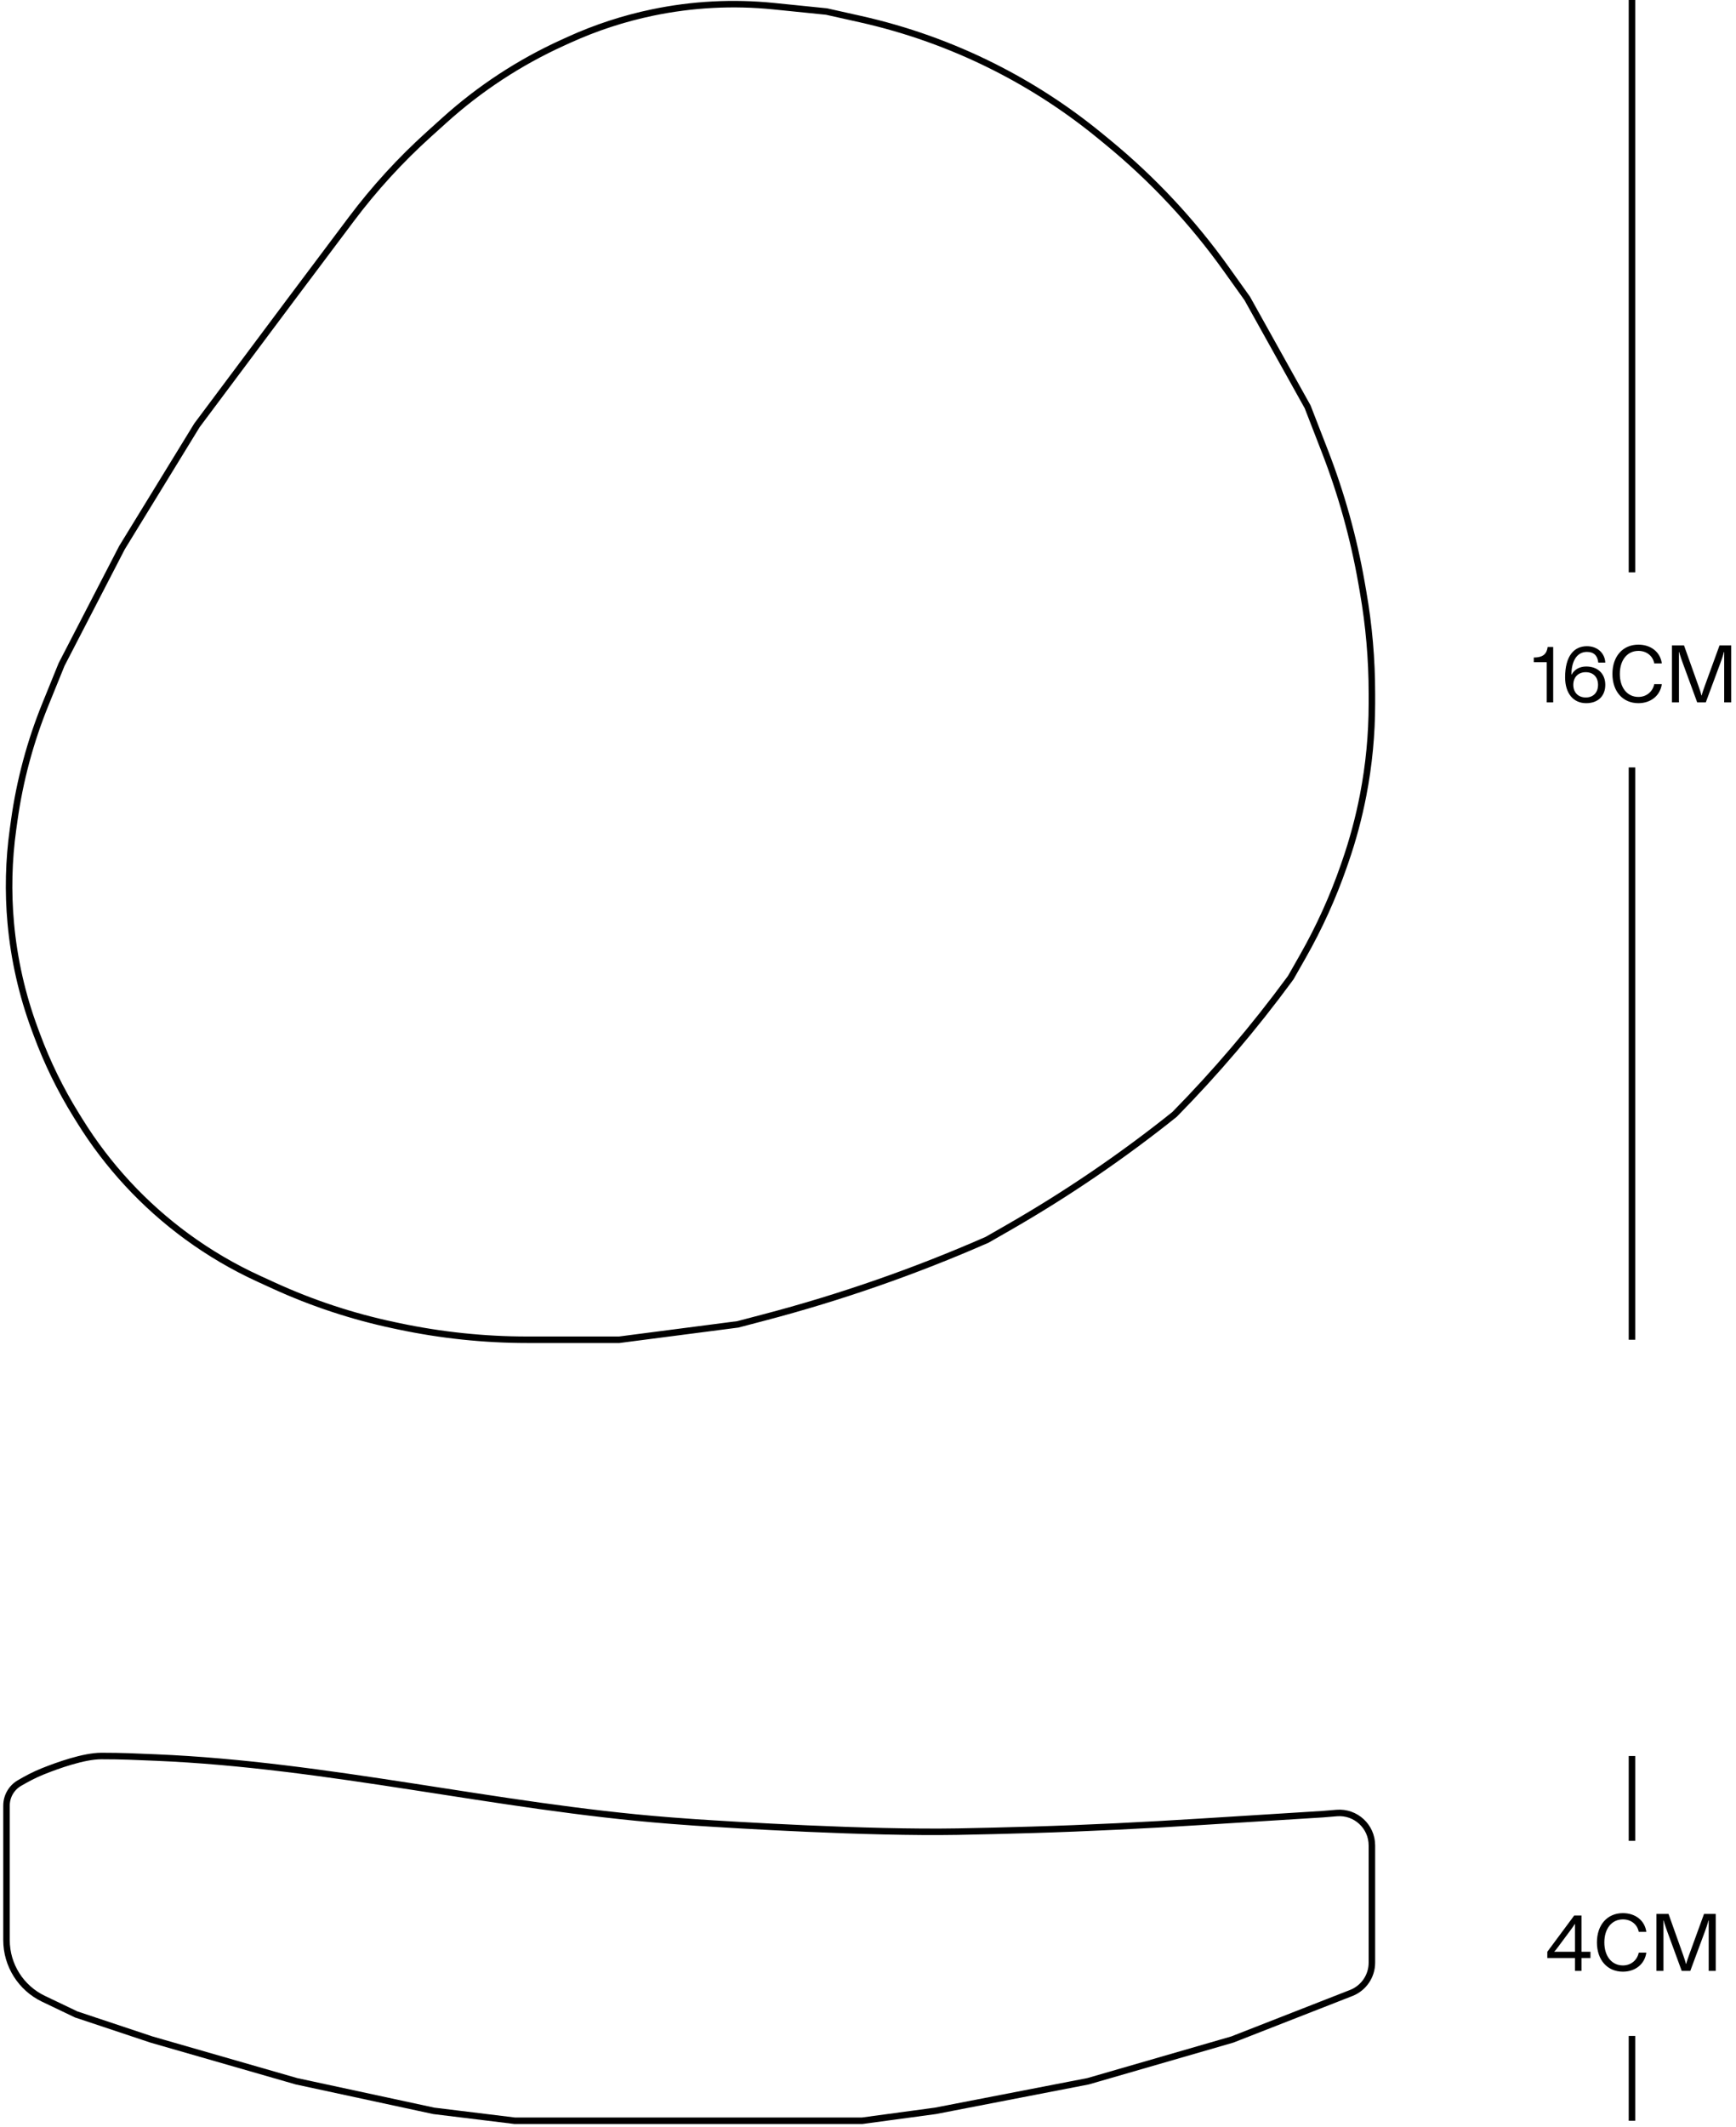 <svg xmlns="http://www.w3.org/2000/svg" fill="none" viewBox="0 0 267 327" height="327" width="267">
<path stroke="black" d="M30.294 65.39L18.765 84.191L9.471 102.164L6.971 108.321C4.646 114.048 3.039 120.041 2.187 126.163L2.002 127.489C1.336 132.268 1.219 137.108 1.654 141.914C2.157 147.474 3.394 152.942 5.332 158.177L5.652 159.042C7.252 163.366 9.283 167.518 11.713 171.436L12.262 172.322C16.557 179.248 22.144 185.282 28.718 190.097C32.191 192.641 35.914 194.825 39.828 196.616L42.116 197.663C48.021 200.364 54.205 202.405 60.558 203.749L61.343 203.915C67.842 205.29 74.466 205.984 81.109 205.984H95.235L113.471 203.619L117.47 202.57C129.217 199.49 140.703 195.492 151.824 190.612L155.066 188.753C164.028 183.614 172.581 177.792 180.647 171.338C186.992 164.882 192.869 157.982 198.234 150.692L198.529 150.29L200.389 147.019C202.909 142.587 205.017 137.934 206.688 133.118L206.907 132.486C208.066 129.145 208.984 125.726 209.654 122.255C210.549 117.622 211 112.914 211 108.195V106.607C211 101.369 210.546 96.141 209.644 90.981L209.405 89.615C208.197 82.705 206.31 75.931 203.772 69.391L201.118 62.552L191.824 45.879L188.61 41.379C183.403 34.084 177.254 27.51 170.324 21.827L169.201 20.906C164.141 16.756 158.638 13.18 152.791 10.241C146.288 6.974 139.408 4.519 132.306 2.933L127.118 1.774L118.981 0.95C112.756 0.321 106.471 0.65 100.346 1.927C95.933 2.847 91.635 4.252 87.53 6.117L86.538 6.568C79.905 9.581 73.776 13.598 68.365 18.478L65.958 20.648C61.565 24.61 57.565 28.987 54.013 33.718L44.882 45.879L30.294 65.39Z"></path>
<line stroke="black" y2="-0" x2="251" y1="87.992" x1="251"></line>
<path fill="black" d="M237.888 107.992V101.812H235.896V101.092C237.432 101.092 237.9 100.444 238.032 99.472H238.884V107.992H237.888ZM243.957 108.112C242.013 108.112 240.717 106.648 240.717 104.14C240.717 100.888 242.061 99.352 244.077 99.352C245.697 99.352 246.825 100.42 246.897 101.872H245.817C245.721 100.864 245.181 100.228 244.077 100.228C242.457 100.228 241.689 101.764 241.689 103.696H241.737C242.133 102.94 242.949 102.472 243.957 102.472C245.757 102.472 246.897 103.6 246.897 105.292C246.897 106.984 245.805 108.112 243.957 108.112ZM243.897 107.236C245.049 107.236 245.781 106.48 245.781 105.292C245.781 104.104 245.049 103.348 243.897 103.348C242.745 103.348 241.977 104.104 241.977 105.292C241.977 106.48 242.745 107.236 243.897 107.236ZM251.99 108.112C249.59 108.112 247.994 106.312 247.994 103.612C247.994 100.912 249.59 99.112 251.99 99.112C253.922 99.112 255.362 100.264 255.59 101.992H254.426C254.21 100.84 253.238 100.072 251.99 100.072C250.274 100.072 249.134 101.488 249.134 103.612C249.134 105.736 250.274 107.152 251.99 107.152C253.214 107.152 254.186 106.36 254.426 105.184H255.59C255.35 106.936 253.91 108.112 251.99 108.112ZM257.145 107.992V99.232H259.005L261.237 105.496C261.645 106.648 261.681 106.912 261.681 106.912H261.729C261.729 106.912 261.765 106.648 262.185 105.496L264.465 99.232H266.265V107.992H265.185V100.252H265.137C265.137 100.252 265.065 100.672 264.609 101.908L262.353 107.992H261.033L258.801 101.908C258.345 100.672 258.273 100.252 258.273 100.252H258.225V107.992H257.145Z"></path>
<line stroke="black" y2="117.992" x2="251" y1="205.983" x1="251"></line>
<path stroke="black" d="M1 277.606V298.288C1 302.14 3.212 305.647 6.687 307.309L11.736 309.723L23.298 313.573L45.596 319.989L66.713 324.539L79.161 326.06H132.605L143.871 324.539L167.348 319.989L189.528 313.573L207.822 306.417C209.738 305.667 211 303.819 211 301.76V283.731C211 280.808 208.502 278.508 205.588 278.748L203.449 278.925L184.794 280.091C176.074 280.636 167.349 281.079 158.616 281.334C154.778 281.447 150.705 281.553 147.317 281.611C133.36 281.852 112.892 280.588 106.89 280.191C105.745 280.115 104.604 280.029 103.461 279.939L102.788 279.886C76.418 277.809 50.428 271.323 23.999 270.22C20.717 270.083 18.876 269.983 15.591 269.983C12.893 269.984 8.89 271.415 6.569 272.347C5.325 272.846 4.14 273.47 2.984 274.147C1.755 274.866 1 276.182 1 277.606Z"></path>
<line stroke="black" y2="269.983" x2="251" y1="283.021" x1="251"></line>
<path fill="black" d="M242.24 303.021V301.041H237.98V300.081L242.12 294.501H243.236V300.081H244.616V301.041H243.236V303.021H242.24ZM239.06 300.081H242.24V295.821H242.192C242.192 295.821 242.132 295.977 241.58 296.721L239.528 299.481C239.192 299.937 239.06 300.033 239.06 300.033V300.081ZM249.607 303.141C247.207 303.141 245.611 301.341 245.611 298.641C245.611 295.941 247.207 294.141 249.607 294.141C251.539 294.141 252.979 295.293 253.207 297.021H252.043C251.827 295.869 250.855 295.101 249.607 295.101C247.891 295.101 246.751 296.517 246.751 298.641C246.751 300.765 247.891 302.181 249.607 302.181C250.831 302.181 251.803 301.389 252.043 300.213H253.207C252.967 301.965 251.527 303.141 249.607 303.141ZM254.762 303.021V294.261H256.622L258.854 300.525C259.262 301.677 259.298 301.941 259.298 301.941H259.346C259.346 301.941 259.382 301.677 259.802 300.525L262.082 294.261H263.882V303.021H262.802V295.281H262.754C262.754 295.281 262.682 295.701 262.226 296.937L259.97 303.021H258.65L256.418 296.937C255.962 295.701 255.89 295.281 255.89 295.281H255.842V303.021H254.762Z"></path>
<line stroke="black" y2="313.021" x2="251" y1="326.06" x1="251"></line>
</svg>

